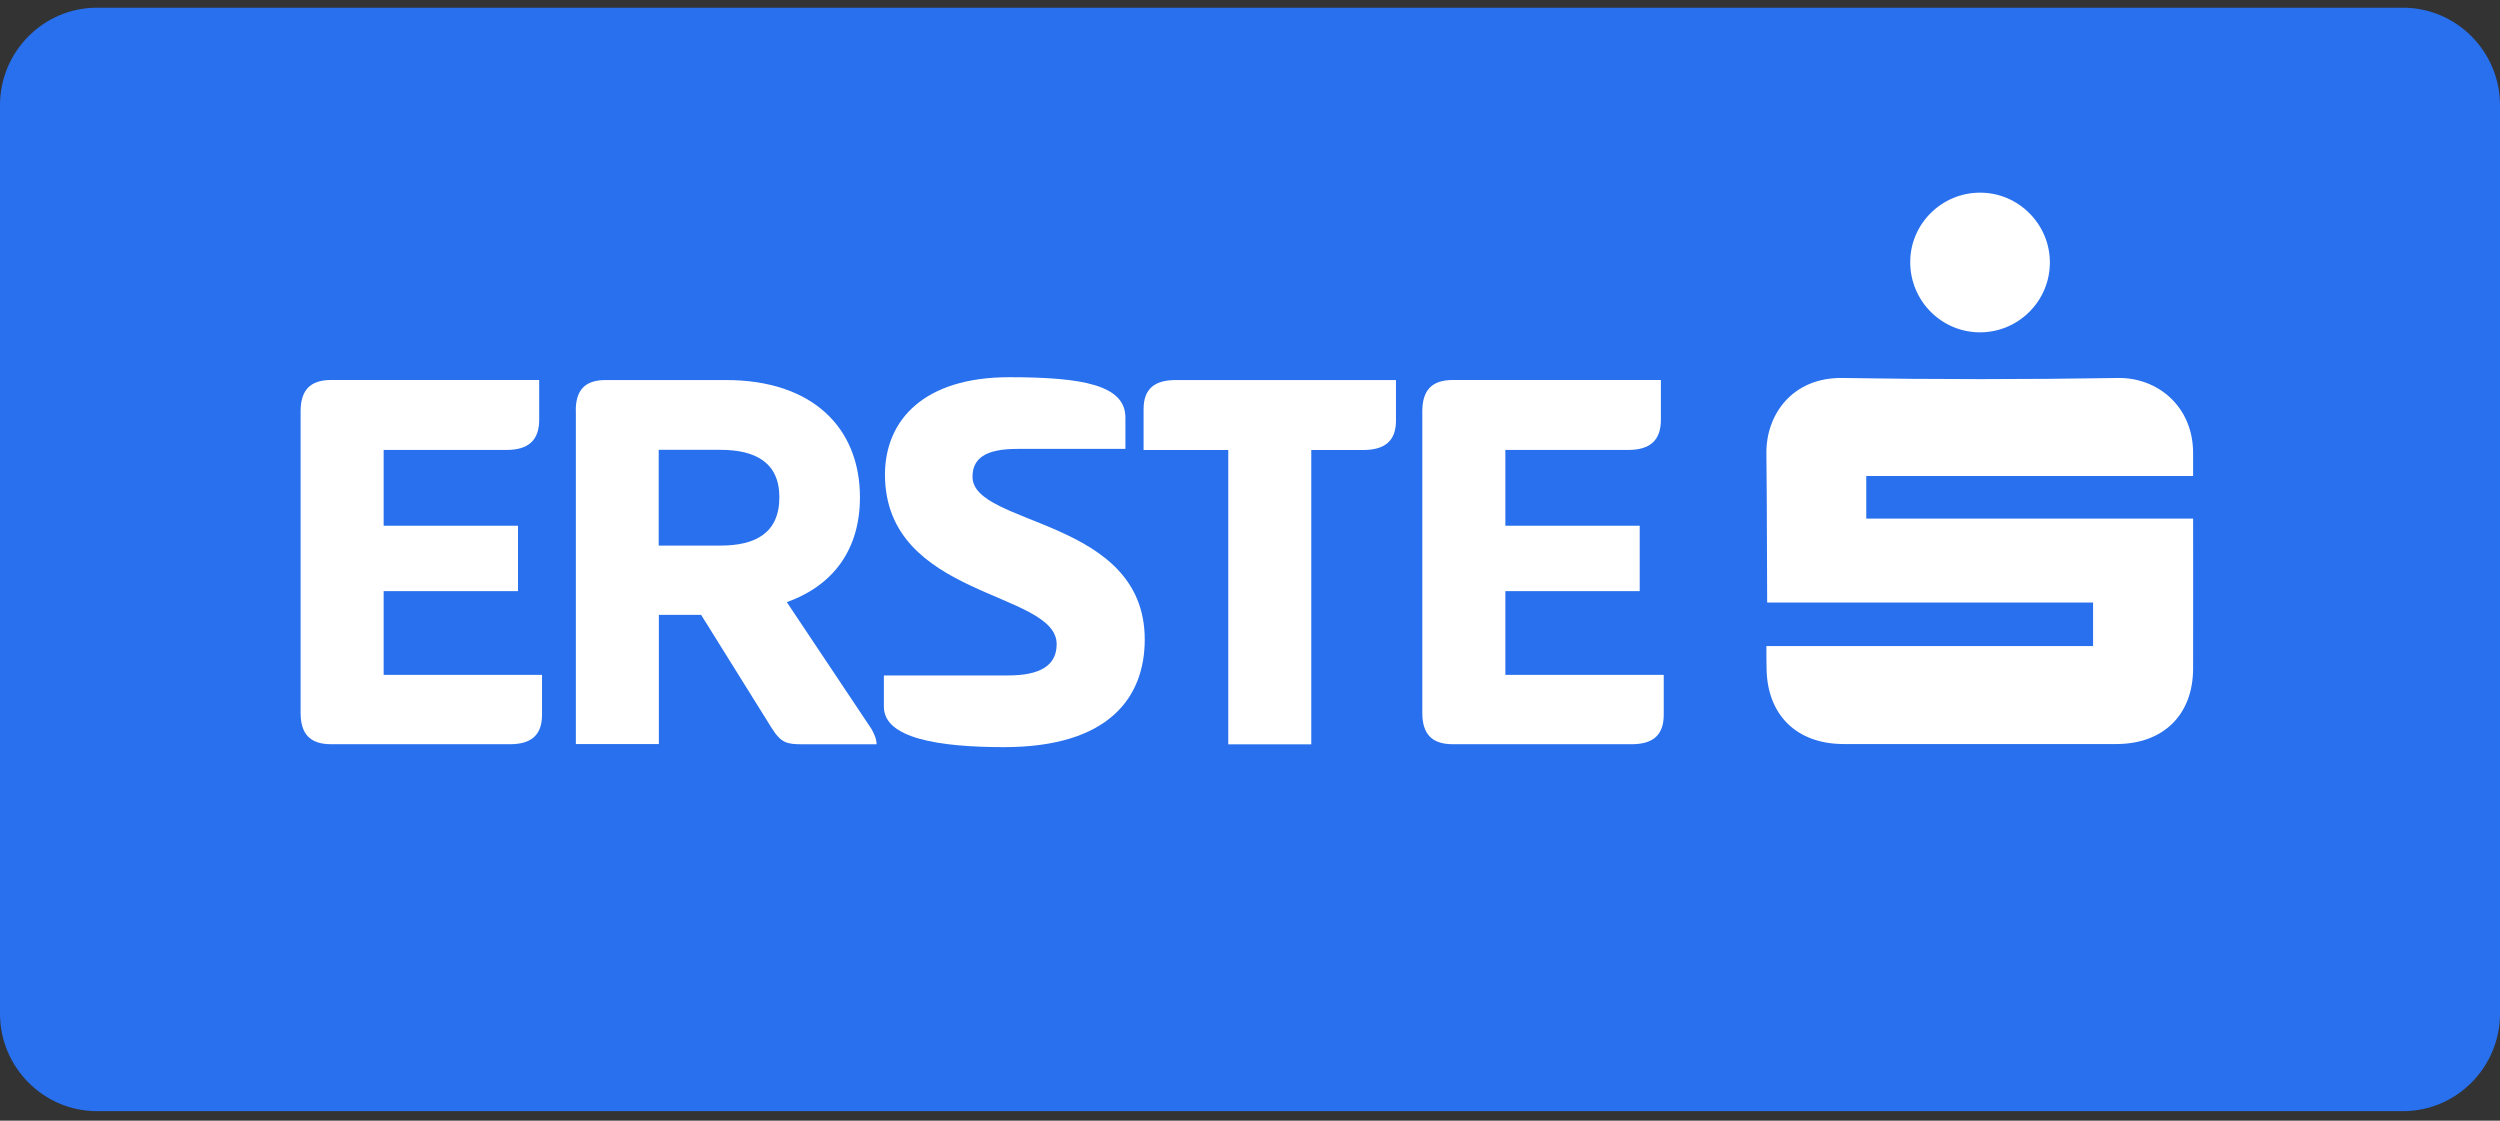 <svg width="145" height="65" viewBox="0 0 145 65" fill="none" xmlns="http://www.w3.org/2000/svg">
<rect x="0" y="0" width="145" height="65" fill="#333333" stroke="none"/>
<path d="M139.377 64.447H5.623C2.53 64.447 0 61.906 0 58.794V6.101C0 2.991 2.528 0.447 5.623 0.447H139.377C142.47 0.447 145 2.989 145 6.101V58.794C145 61.906 142.472 64.447 139.377 64.447Z" fill="#2870ED"/>
<path d="M17.435 23.856C17.435 22.665 17.962 22.04 19.194 22.04H31.273V24.346C31.273 25.537 30.647 26.096 29.383 26.096H22.252V30.491H30.044V34.286H22.252V39.142H31.438V41.448C31.438 42.639 30.812 43.164 29.58 43.164H19.194C17.962 43.164 17.435 42.541 17.435 41.347V23.856Z" fill="white"/>
<path d="M33.394 23.824C33.394 22.665 33.889 22.043 35.118 22.043H42.12C47.099 22.043 49.877 24.788 49.877 28.845C49.877 31.786 48.416 33.928 45.635 34.924L50.547 42.282C50.712 42.576 50.843 42.873 50.843 43.167H46.534C45.645 43.167 45.301 43.1 44.743 42.203L40.666 35.663H38.214V43.154H33.4V23.824H33.394ZM38.205 26.099V31.644H41.786C43.809 31.644 45.203 30.924 45.203 28.835C45.203 26.823 43.806 26.09 41.786 26.09H38.205V26.099Z" fill="white"/>
<path d="M58.536 21.878C62.81 21.878 65.274 22.337 65.274 24.22V26.036H59C57.142 26.036 56.406 26.596 56.406 27.654C56.406 30.529 66.395 30.027 66.395 37.091C66.395 40.459 64.306 43.334 58.231 43.334C54.418 43.334 51.265 42.81 51.265 40.993V39.176H58.463C60.352 39.176 61.286 38.586 61.286 37.36C61.286 34.254 51.328 34.712 51.328 27.518C51.338 24.349 53.602 21.878 58.536 21.878Z" fill="white"/>
<path d="M80.966 22.043V24.415C80.966 25.575 80.306 26.099 79.077 26.099H76.054V43.17H71.24V26.099H66.328V23.727C66.328 22.567 66.954 22.043 68.186 22.043H80.966Z" fill="white"/>
<path d="M82.494 23.856C82.494 22.665 83.021 22.04 84.253 22.04H96.332V24.346C96.332 25.537 95.707 26.096 94.443 26.096H87.311V30.491H95.103V34.286H87.311V39.142H96.497V41.448C96.497 42.639 95.872 43.164 94.64 43.164H84.253C83.021 43.164 82.494 42.541 82.494 41.347V23.856Z" fill="white"/>
<path d="M102.451 37.471H121.398V34.946H102.496C102.486 34.652 102.486 28.943 102.451 26.308C102.419 24.055 103.956 21.869 106.881 21.923C112.199 22.011 117.509 22.011 122.827 21.923C125.114 21.879 127.2 23.553 127.2 26.273C127.2 26.656 127.2 27.114 127.2 27.607H108.243V30.077H127.2C127.2 30.415 127.209 36.134 127.2 38.791C127.19 41.47 125.463 43.154 122.748 43.154C117.474 43.154 112.209 43.154 106.935 43.154C104.188 43.154 102.473 41.448 102.461 38.725C102.451 38.333 102.451 37.951 102.451 37.471Z" fill="white"/>
<path d="M114.838 19.275C112.597 19.275 110.783 17.439 110.793 15.187C110.803 12.966 112.628 11.174 114.848 11.174C117.067 11.174 118.881 12.991 118.893 15.2C118.903 17.449 117.08 19.275 114.838 19.275Z" fill="white"/>
</svg>
